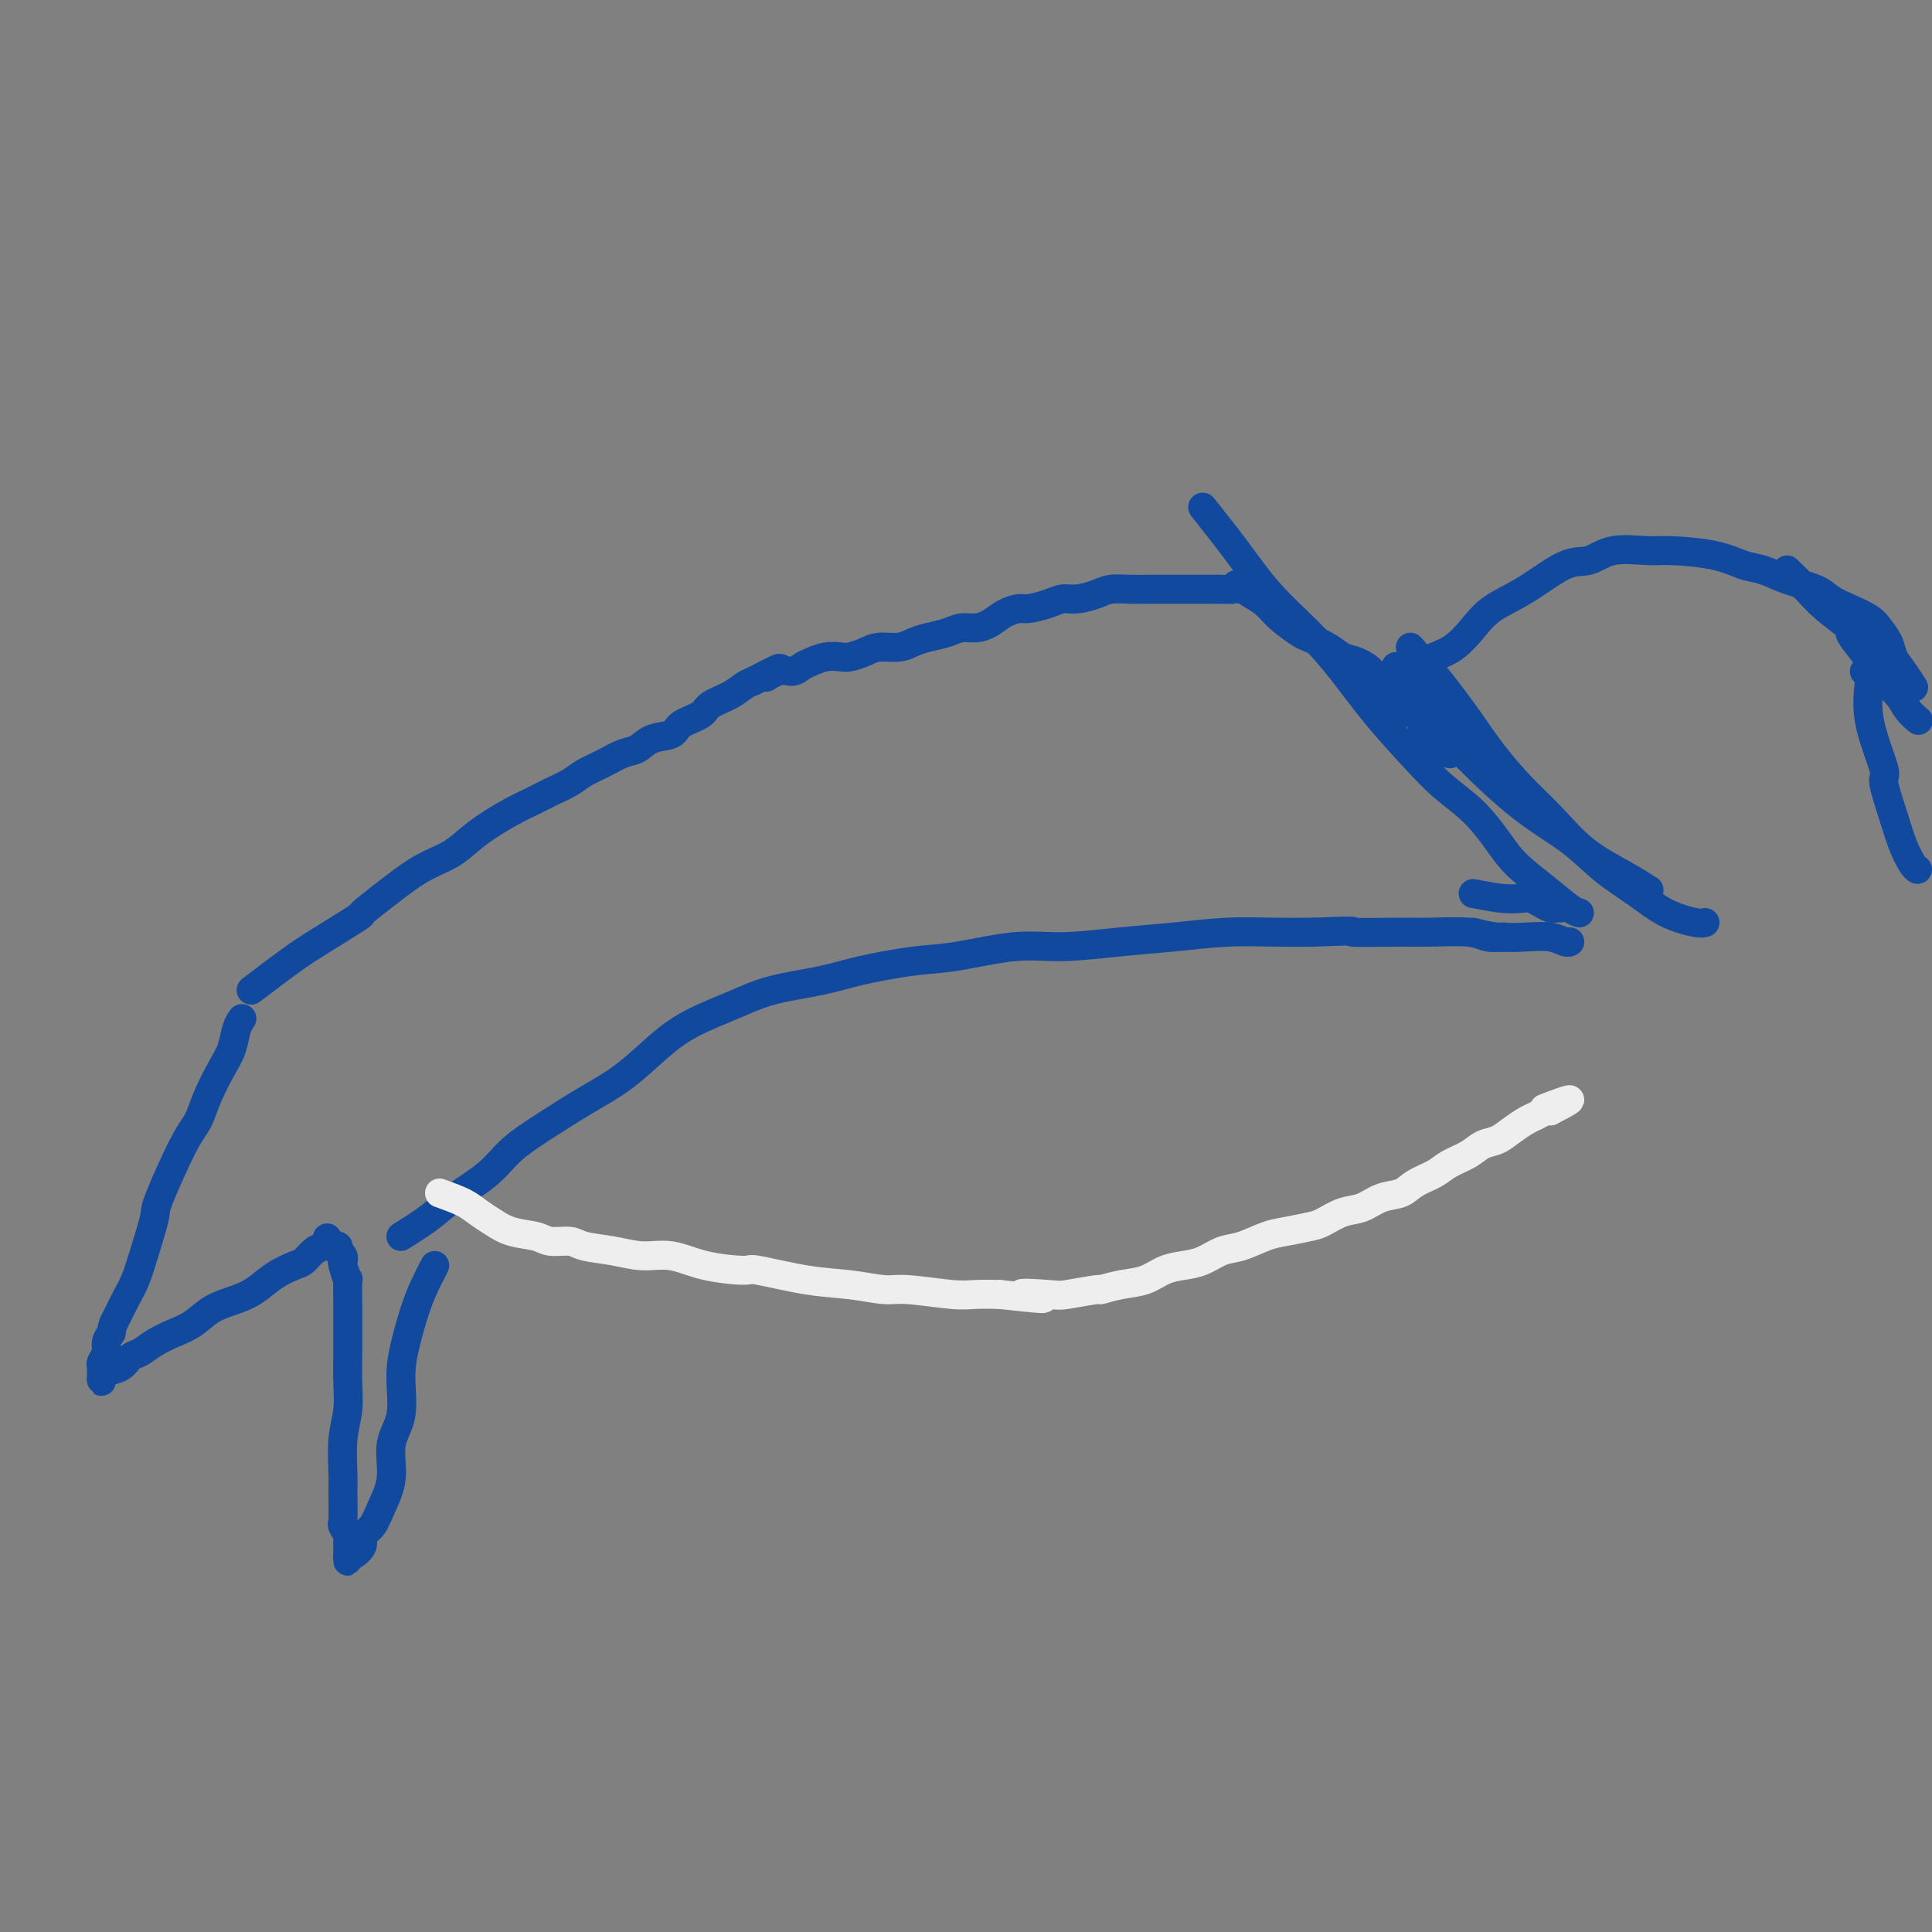 <svg viewBox='0 0 400 400' version='1.1' xmlns='http://www.w3.org/2000/svg' xmlns:xlink='http://www.w3.org/1999/xlink'><rect x="0" y="0" width="400" height="400" fill="#808080" stroke="none"/><g fill='none' stroke='#11499F' stroke-width='6' stroke-linecap='round' stroke-linejoin='round'><path d='M83,256c2.153,-1.357 4.306,-2.714 6,-4c1.694,-1.286 2.929,-2.499 5,-4c2.071,-1.501 4.978,-3.288 7,-5c2.022,-1.712 3.158,-3.349 5,-5c1.842,-1.651 4.389,-3.316 7,-5c2.611,-1.684 5.284,-3.388 8,-5c2.716,-1.612 5.474,-3.131 8,-5c2.526,-1.869 4.821,-4.086 7,-6c2.179,-1.914 4.243,-3.524 7,-5c2.757,-1.476 6.206,-2.819 9,-4c2.794,-1.181 4.933,-2.199 8,-3c3.067,-0.801 7.062,-1.385 10,-2c2.938,-0.615 4.818,-1.260 8,-2c3.182,-0.740 7.666,-1.574 11,-2c3.334,-0.426 5.517,-0.442 9,-1c3.483,-0.558 8.265,-1.656 12,-2c3.735,-0.344 6.422,0.065 10,0c3.578,-0.065 8.047,-0.606 12,-1c3.953,-0.394 7.389,-0.642 11,-1c3.611,-0.358 7.395,-0.827 11,-1c3.605,-0.173 7.030,-0.049 10,0c2.970,0.049 5.485,0.025 8,0'/><path d='M272,193c10.940,-0.463 7.290,-0.120 8,0c0.710,0.120 5.781,0.018 9,0c3.219,-0.018 4.586,0.048 7,0c2.414,-0.048 5.874,-0.209 8,0c2.126,0.209 2.919,0.787 4,1c1.081,0.213 2.452,0.061 3,0c0.548,-0.061 0.274,-0.030 0,0'/><path d='M90,262c-0.670,1.295 -1.340,2.589 -2,4c-0.660,1.411 -1.309,2.937 -2,5c-0.691,2.063 -1.423,4.661 -2,7c-0.577,2.339 -0.998,4.418 -1,7c-0.002,2.582 0.414,5.668 0,8c-0.414,2.332 -1.660,3.909 -2,6c-0.340,2.091 0.226,4.695 0,7c-0.226,2.305 -1.244,4.310 -2,6c-0.756,1.690 -1.250,3.065 -2,4c-0.750,0.935 -1.756,1.431 -2,2c-0.244,0.569 0.274,1.211 0,2c-0.274,0.789 -1.341,1.724 -2,2c-0.659,0.276 -0.909,-0.106 -1,0c-0.091,0.106 -0.024,0.701 0,1c0.024,0.299 0.006,0.301 0,0c-0.006,-0.301 -0.001,-0.906 0,-1c0.001,-0.094 -0.003,0.323 0,0c0.003,-0.323 0.011,-1.386 0,-2c-0.011,-0.614 -0.041,-0.781 0,-1c0.041,-0.219 0.155,-0.491 0,-1c-0.155,-0.509 -0.577,-1.254 -1,-2'/><path d='M71,316c-0.308,-0.831 -0.079,0.093 0,-1c0.079,-1.093 0.007,-4.202 0,-6c-0.007,-1.798 0.051,-2.285 0,-4c-0.051,-1.715 -0.210,-4.658 0,-7c0.210,-2.342 0.788,-4.084 1,-6c0.212,-1.916 0.056,-4.008 0,-6c-0.056,-1.992 -0.014,-3.886 0,-6c0.014,-2.114 0.000,-4.447 0,-6c-0.000,-1.553 0.014,-2.324 0,-4c-0.014,-1.676 -0.055,-4.256 0,-5c0.055,-0.744 0.207,0.347 0,0c-0.207,-0.347 -0.773,-2.132 -1,-3c-0.227,-0.868 -0.113,-0.820 0,-1c0.113,-0.180 0.227,-0.588 0,-1c-0.227,-0.412 -0.796,-0.828 -1,-1c-0.204,-0.172 -0.044,-0.101 0,0c0.044,0.101 -0.030,0.233 0,0c0.030,-0.233 0.162,-0.832 0,-1c-0.162,-0.168 -0.618,0.095 -1,0c-0.382,-0.095 -0.691,-0.547 -1,-1'/><path d='M68,257c-0.583,-1.290 -0.041,-0.515 0,0c0.041,0.515 -0.417,0.770 -1,1c-0.583,0.230 -1.289,0.435 -2,1c-0.711,0.565 -1.427,1.488 -2,2c-0.573,0.512 -1.003,0.611 -2,1c-0.997,0.389 -2.563,1.066 -4,2c-1.437,0.934 -2.747,2.123 -4,3c-1.253,0.877 -2.450,1.442 -4,2c-1.550,0.558 -3.455,1.109 -5,2c-1.545,0.891 -2.732,2.121 -4,3c-1.268,0.879 -2.618,1.405 -4,2c-1.382,0.595 -2.797,1.259 -4,2c-1.203,0.741 -2.193,1.560 -3,2c-0.807,0.440 -1.432,0.501 -2,1c-0.568,0.499 -1.080,1.438 -2,2c-0.920,0.562 -2.246,0.749 -3,1c-0.754,0.251 -0.934,0.565 -1,1c-0.066,0.435 -0.017,0.989 0,1c0.017,0.011 0.004,-0.521 0,-1c-0.004,-0.479 0.003,-0.905 0,-1c-0.003,-0.095 -0.016,0.140 0,0c0.016,-0.140 0.059,-0.656 0,-1c-0.059,-0.344 -0.222,-0.515 0,-1c0.222,-0.485 0.829,-1.284 1,-2c0.171,-0.716 -0.094,-1.347 0,-2c0.094,-0.653 0.547,-1.326 1,-2'/><path d='M23,276c0.286,-1.721 0.501,-2.023 1,-3c0.499,-0.977 1.282,-2.627 2,-4c0.718,-1.373 1.371,-2.468 2,-4c0.629,-1.532 1.232,-3.500 2,-6c0.768,-2.500 1.699,-5.531 2,-7c0.301,-1.469 -0.029,-1.376 1,-4c1.029,-2.624 3.417,-7.965 5,-11c1.583,-3.035 2.360,-3.765 3,-5c0.640,-1.235 1.142,-2.976 2,-5c0.858,-2.024 2.072,-4.332 3,-6c0.928,-1.668 1.569,-2.696 2,-4c0.431,-1.304 0.652,-2.886 1,-4c0.348,-1.114 0.825,-1.762 1,-2c0.175,-0.238 0.050,-0.068 0,0c-0.050,0.068 -0.025,0.034 0,0'/><path d='M52,205c2.944,-2.233 5.888,-4.465 8,-6c2.112,-1.535 3.392,-2.371 6,-4c2.608,-1.629 6.543,-4.049 8,-5c1.457,-0.951 0.437,-0.432 1,-1c0.563,-0.568 2.708,-2.224 5,-4c2.292,-1.776 4.731,-3.673 7,-5c2.269,-1.327 4.367,-2.085 6,-3c1.633,-0.915 2.799,-1.988 4,-3c1.201,-1.012 2.436,-1.962 4,-3c1.564,-1.038 3.457,-2.165 5,-3c1.543,-0.835 2.737,-1.378 4,-2c1.263,-0.622 2.596,-1.322 4,-2c1.404,-0.678 2.879,-1.332 4,-2c1.121,-0.668 1.887,-1.349 3,-2c1.113,-0.651 2.571,-1.273 4,-2c1.429,-0.727 2.828,-1.560 4,-2c1.172,-0.440 2.118,-0.488 3,-1c0.882,-0.512 1.701,-1.488 3,-2c1.299,-0.512 3.079,-0.560 4,-1c0.921,-0.440 0.985,-1.273 2,-2c1.015,-0.727 2.982,-1.347 4,-2c1.018,-0.653 1.087,-1.340 2,-2c0.913,-0.660 2.669,-1.293 4,-2c1.331,-0.707 2.237,-1.488 3,-2c0.763,-0.512 1.381,-0.756 2,-1'/><path d='M156,141c9.108,-4.803 4.379,-1.812 3,-1c-1.379,0.812 0.592,-0.557 2,-1c1.408,-0.443 2.254,0.039 3,0c0.746,-0.039 1.392,-0.598 2,-1c0.608,-0.402 1.177,-0.646 2,-1c0.823,-0.354 1.899,-0.817 3,-1c1.101,-0.183 2.227,-0.087 3,0c0.773,0.087 1.193,0.164 2,0c0.807,-0.164 2.000,-0.569 3,-1c1.000,-0.431 1.808,-0.889 3,-1c1.192,-0.111 2.770,0.124 4,0c1.230,-0.124 2.114,-0.607 3,-1c0.886,-0.393 1.773,-0.696 3,-1c1.227,-0.304 2.792,-0.610 4,-1c1.208,-0.390 2.057,-0.865 3,-1c0.943,-0.135 1.980,0.070 3,0c1.020,-0.070 2.023,-0.414 3,-1c0.977,-0.586 1.927,-1.415 3,-2c1.073,-0.585 2.267,-0.927 3,-1c0.733,-0.073 1.004,0.121 2,0c0.996,-0.121 2.716,-0.558 4,-1c1.284,-0.442 2.131,-0.889 3,-1c0.869,-0.111 1.760,0.114 3,0c1.240,-0.114 2.829,-0.566 4,-1c1.171,-0.434 1.923,-0.848 3,-1c1.077,-0.152 2.480,-0.041 4,0c1.520,0.041 3.159,0.011 4,0c0.841,-0.011 0.885,-0.003 2,0c1.115,0.003 3.300,0.001 5,0c1.700,-0.001 2.914,-0.000 4,0c1.086,0.000 2.043,0.000 3,0'/><path d='M252,122c3.965,0.016 2.877,0.056 3,0c0.123,-0.056 1.456,-0.207 3,0c1.544,0.207 3.298,0.774 4,1c0.702,0.226 0.351,0.113 0,0'/></g>
<g fill='none' stroke='#EEEEEE' stroke-width='6' stroke-linecap='round' stroke-linejoin='round'><path d='M91,247c1.842,0.665 3.683,1.330 5,2c1.317,0.670 2.108,1.346 3,2c0.892,0.654 1.884,1.285 3,2c1.116,0.715 2.354,1.515 4,2c1.646,0.485 3.699,0.654 5,1c1.301,0.346 1.851,0.867 3,1c1.149,0.133 2.896,-0.124 4,0c1.104,0.124 1.564,0.628 3,1c1.436,0.372 3.846,0.612 6,1c2.154,0.388 4.051,0.925 6,1c1.949,0.075 3.950,-0.313 6,0c2.050,0.313 4.149,1.326 7,2c2.851,0.674 6.454,1.008 8,1c1.546,-0.008 1.034,-0.357 3,0c1.966,0.357 6.409,1.420 10,2c3.591,0.580 6.329,0.677 9,1c2.671,0.323 5.277,0.871 7,1c1.723,0.129 2.565,-0.161 5,0c2.435,0.161 6.463,0.774 9,1c2.537,0.226 3.582,0.065 5,0c1.418,-0.065 3.209,-0.032 5,0'/><path d='M207,268c15.255,1.706 6.894,0.472 5,0c-1.894,-0.472 2.680,-0.182 5,0c2.320,0.182 2.385,0.257 4,0c1.615,-0.257 4.781,-0.846 6,-1c1.219,-0.154 0.493,0.127 1,0c0.507,-0.127 2.249,-0.663 4,-1c1.751,-0.337 3.511,-0.476 5,-1c1.489,-0.524 2.707,-1.435 4,-2c1.293,-0.565 2.660,-0.785 4,-1c1.340,-0.215 2.653,-0.425 4,-1c1.347,-0.575 2.728,-1.516 4,-2c1.272,-0.484 2.436,-0.510 4,-1c1.564,-0.490 3.527,-1.445 5,-2c1.473,-0.555 2.455,-0.711 4,-1c1.545,-0.289 3.651,-0.711 5,-1c1.349,-0.289 1.940,-0.444 3,-1c1.060,-0.556 2.589,-1.514 4,-2c1.411,-0.486 2.703,-0.500 4,-1c1.297,-0.500 2.601,-1.485 4,-2c1.399,-0.515 2.895,-0.560 4,-1c1.105,-0.440 1.818,-1.273 3,-2c1.182,-0.727 2.833,-1.346 4,-2c1.167,-0.654 1.848,-1.344 3,-2c1.152,-0.656 2.774,-1.279 4,-2c1.226,-0.721 2.057,-1.541 3,-2c0.943,-0.459 1.996,-0.558 3,-1c1.004,-0.442 1.957,-1.229 3,-2c1.043,-0.771 2.177,-1.526 3,-2c0.823,-0.474 1.337,-0.666 2,-1c0.663,-0.334 1.475,-0.810 2,-1c0.525,-0.190 0.762,-0.095 1,0'/><path d='M321,230c7.778,-3.956 2.222,-1.844 0,-1c-2.222,0.844 -1.111,0.422 0,0'/></g>
<g fill='none' stroke='#11499F' stroke-width='6' stroke-linecap='round' stroke-linejoin='round'><path d='M256,121c0.989,0.687 1.978,1.373 3,2c1.022,0.627 2.076,1.193 3,2c0.924,0.807 1.717,1.855 3,3c1.283,1.145 3.056,2.386 4,3c0.944,0.614 1.059,0.601 2,1c0.941,0.399 2.710,1.209 4,2c1.290,0.791 2.103,1.563 3,2c0.897,0.437 1.878,0.540 3,1c1.122,0.460 2.383,1.279 3,2c0.617,0.721 0.589,1.345 1,2c0.411,0.655 1.262,1.340 2,2c0.738,0.660 1.362,1.293 2,2c0.638,0.707 1.288,1.488 2,2c0.712,0.512 1.485,0.757 2,1c0.515,0.243 0.772,0.486 1,1c0.228,0.514 0.426,1.301 1,2c0.574,0.699 1.525,1.311 2,2c0.475,0.689 0.474,1.455 1,2c0.526,0.545 1.579,0.870 2,1c0.421,0.130 0.211,0.065 0,0'/><path d='M305,185c2.131,0.417 4.263,0.833 6,1c1.737,0.167 3.081,0.083 4,0c0.919,-0.083 1.413,-0.166 2,0c0.587,0.166 1.268,0.580 2,1c0.732,0.420 1.516,0.844 2,1c0.484,0.156 0.669,0.042 1,0c0.331,-0.042 0.809,-0.012 1,0c0.191,0.012 0.096,0.006 0,0'/><path d='M249,105c2.363,2.977 4.726,5.955 7,9c2.274,3.045 4.459,6.158 7,9c2.541,2.842 5.437,5.414 8,8c2.563,2.586 4.792,5.186 7,8c2.208,2.814 4.394,5.841 7,9c2.606,3.159 5.633,6.451 8,9c2.367,2.549 4.074,4.355 6,6c1.926,1.645 4.070,3.131 6,5c1.930,1.869 3.645,4.123 5,6c1.355,1.877 2.349,3.379 4,5c1.651,1.621 3.958,3.362 6,5c2.042,1.638 3.819,3.172 5,4c1.181,0.828 1.766,0.951 2,1c0.234,0.049 0.117,0.025 0,0'/><path d='M305,193c1.563,0.415 3.126,0.829 5,1c1.874,0.171 4.057,0.098 6,0c1.943,-0.098 3.644,-0.222 5,0c1.356,0.222 2.365,0.791 3,1c0.635,0.209 0.896,0.060 1,0c0.104,-0.060 0.052,-0.030 0,0'/><path d='M292,134c1.969,2.218 3.939,4.435 6,7c2.061,2.565 4.214,5.476 6,8c1.786,2.524 3.204,4.660 5,7c1.796,2.340 3.971,4.883 6,7c2.029,2.117 3.914,3.808 6,6c2.086,2.192 4.374,4.887 7,7c2.626,2.113 5.592,3.646 8,5c2.408,1.354 4.260,2.530 5,3c0.740,0.470 0.370,0.235 0,0'/><path d='M289,138c2.853,4.000 5.706,8.001 8,11c2.294,2.999 4.030,4.997 7,8c2.970,3.003 7.173,7.010 11,10c3.827,2.990 7.277,4.963 10,7c2.723,2.037 4.719,4.140 7,6c2.281,1.860 4.846,3.479 7,5c2.154,1.521 3.897,2.944 6,4c2.103,1.056 4.566,1.746 6,2c1.434,0.254 1.838,0.073 2,0c0.162,-0.073 0.081,-0.036 0,0'/><path d='M295,137c0.492,-0.291 0.985,-0.582 2,-1c1.015,-0.418 2.553,-0.964 4,-2c1.447,-1.036 2.802,-2.563 4,-4c1.198,-1.437 2.239,-2.785 4,-4c1.761,-1.215 4.243,-2.297 7,-4c2.757,-1.703 5.790,-4.026 8,-5c2.210,-0.974 3.598,-0.599 5,-1c1.402,-0.401 2.818,-1.579 5,-2c2.182,-0.421 5.128,-0.086 7,0c1.872,0.086 2.669,-0.076 5,0c2.331,0.076 6.196,0.390 9,1c2.804,0.610 4.545,1.514 6,2c1.455,0.486 2.622,0.553 4,1c1.378,0.447 2.968,1.275 5,2c2.032,0.725 4.508,1.348 6,2c1.492,0.652 2.000,1.332 3,2c1.000,0.668 2.491,1.323 4,2c1.509,0.677 3.037,1.377 4,2c0.963,0.623 1.362,1.169 2,2c0.638,0.831 1.516,1.946 2,3c0.484,1.054 0.573,2.045 1,3c0.427,0.955 1.192,1.872 2,3c0.808,1.128 1.659,2.465 2,3c0.341,0.535 0.170,0.267 0,0'/><path d='M370,118c1.392,1.355 2.784,2.711 4,4c1.216,1.289 2.255,2.512 4,4c1.745,1.488 4.196,3.241 5,4c0.804,0.759 -0.037,0.524 0,1c0.037,0.476 0.954,1.664 2,3c1.046,1.336 2.221,2.821 3,4c0.779,1.179 1.161,2.053 2,3c0.839,0.947 2.134,1.966 3,3c0.866,1.034 1.304,2.081 2,3c0.696,0.919 1.649,1.709 2,2c0.351,0.291 0.100,0.083 0,0c-0.100,-0.083 -0.050,-0.042 0,0'/><path d='M386,139c0.517,0.231 1.034,0.461 1,2c-0.034,1.539 -0.620,4.385 0,8c0.620,3.615 2.446,7.998 3,10c0.554,2.002 -0.163,1.622 0,3c0.163,1.378 1.207,4.513 2,7c0.793,2.487 1.336,4.326 2,6c0.664,1.674 1.448,3.181 2,4c0.552,0.819 0.872,0.948 1,1c0.128,0.052 0.064,0.026 0,0'/></g>
</svg>